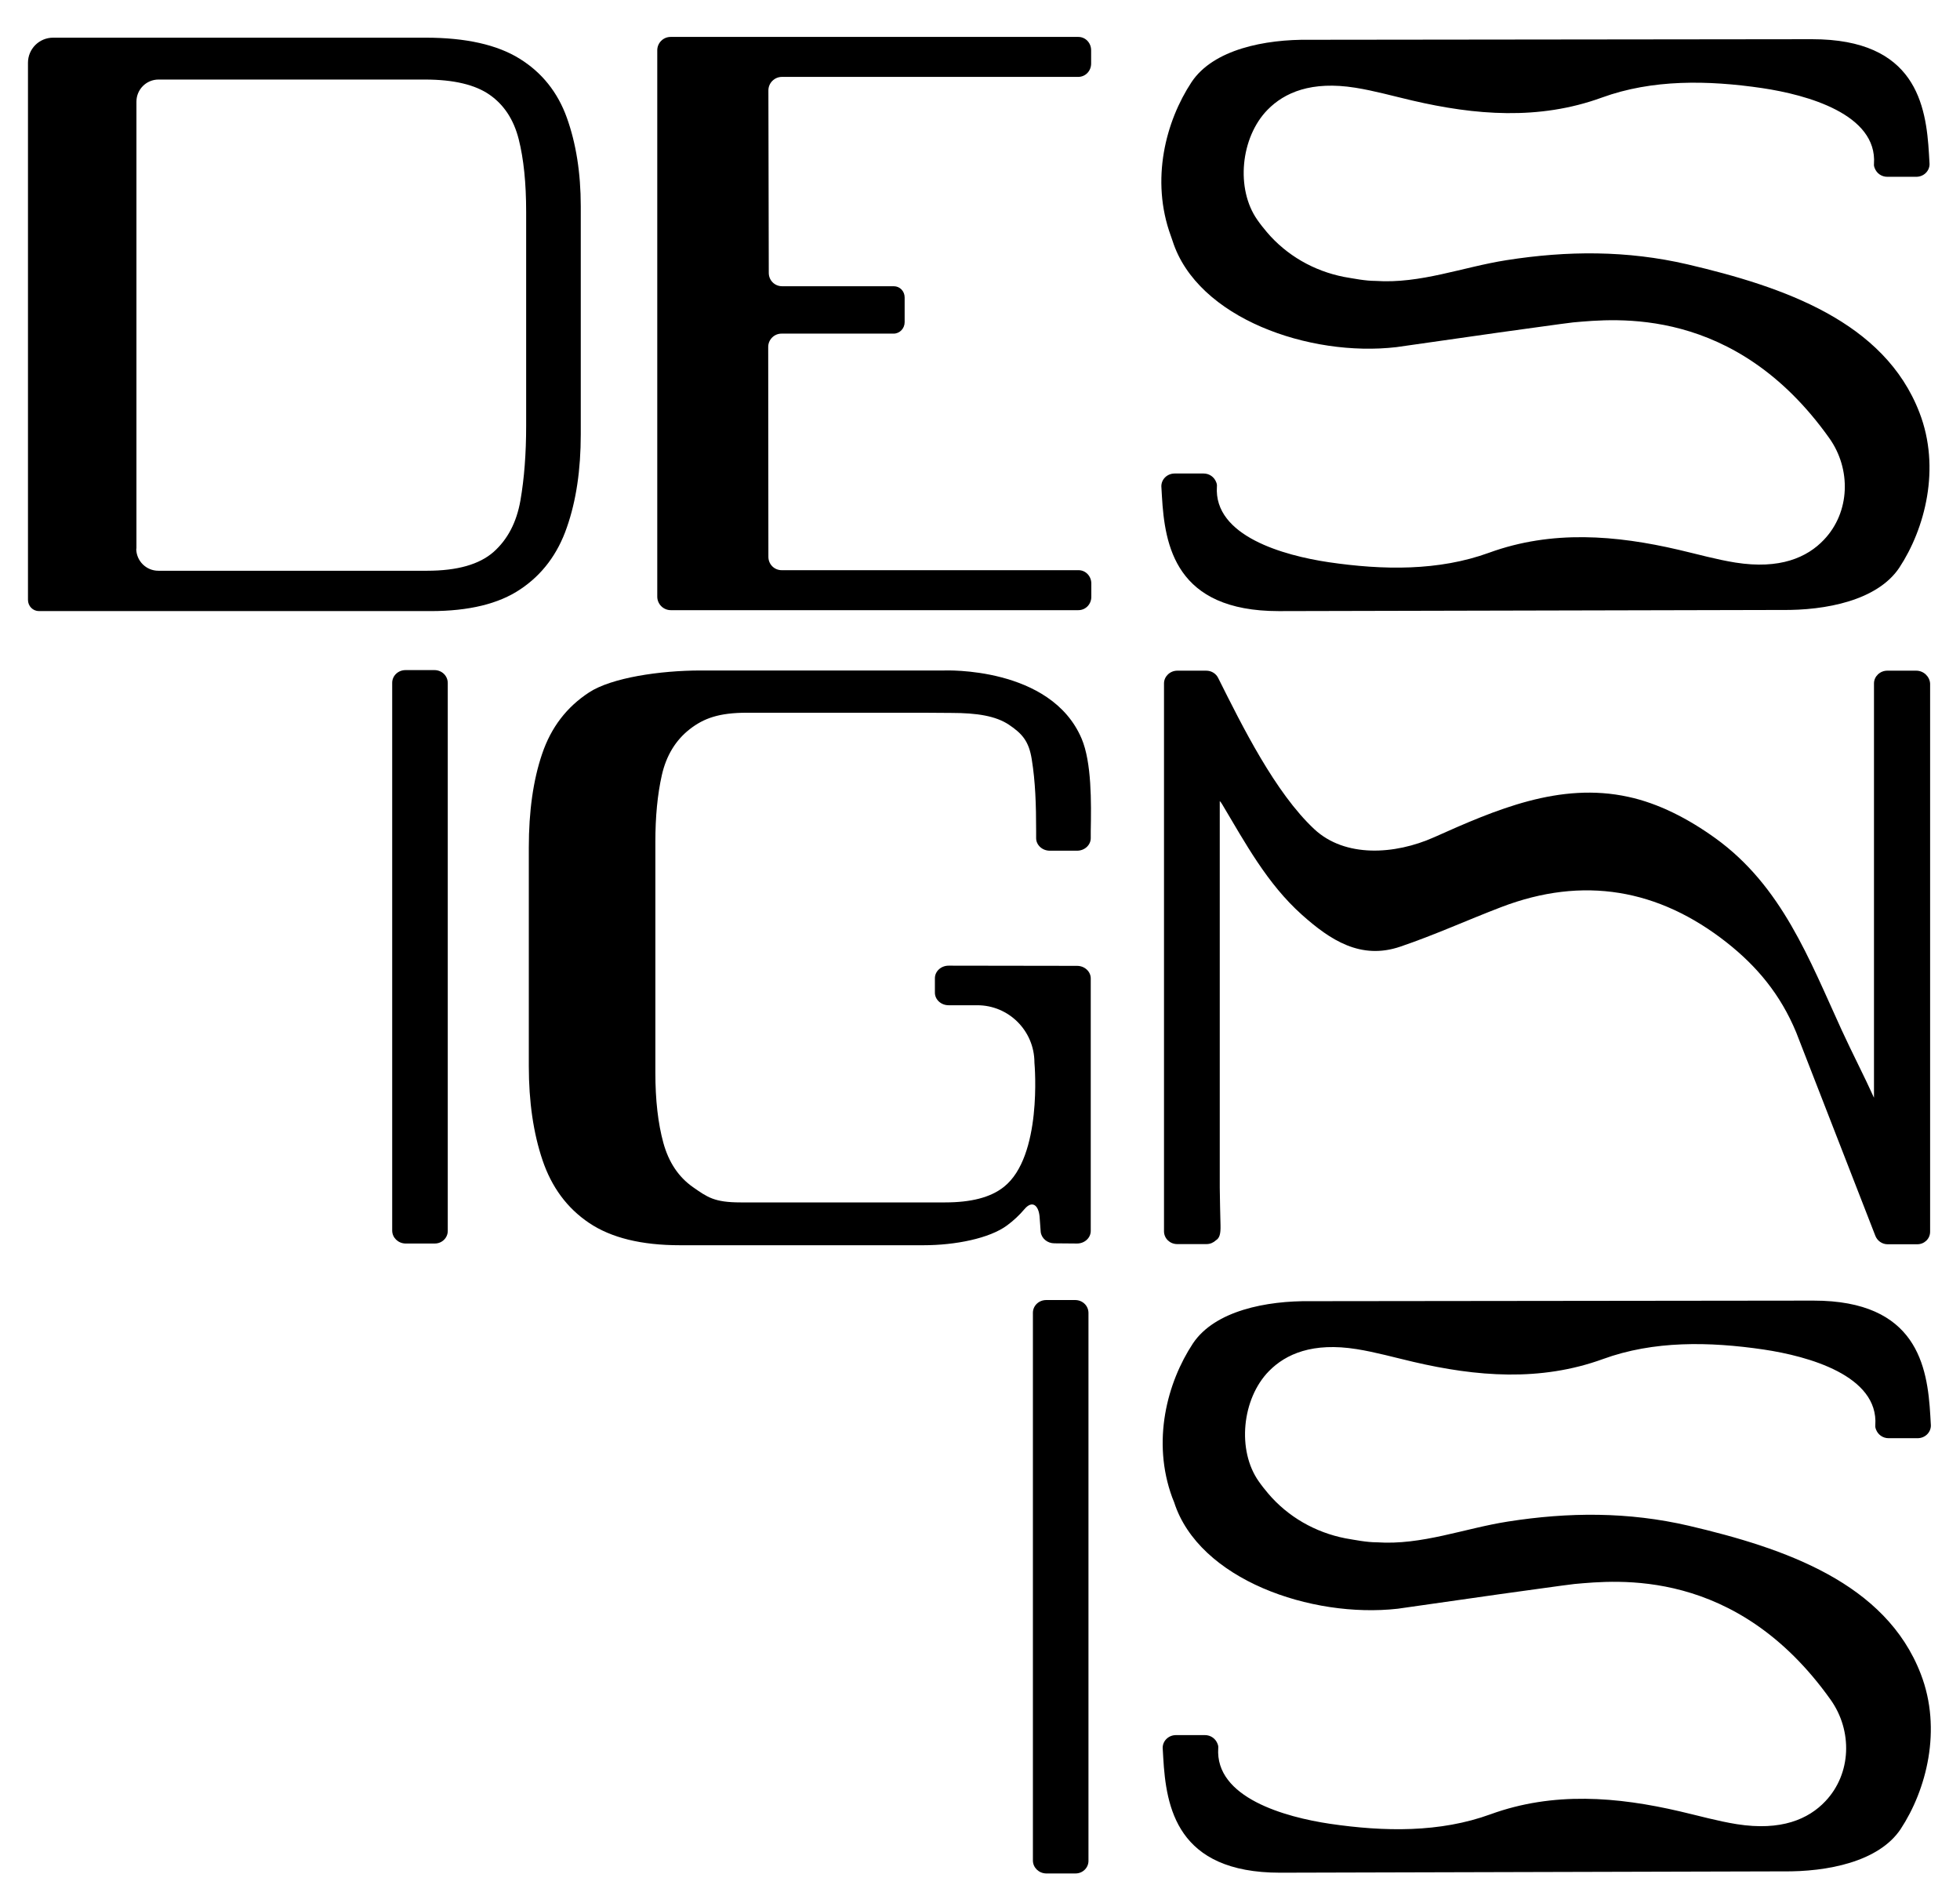 <svg id="design-is-logo-dark-animated" xmlns="http://www.w3.org/2000/svg" xmlns:xlink="http://www.w3.org/1999/xlink" viewBox="0 0 103 100" shape-rendering="geometricPrecision" text-rendering="geometricPrecision">
<style><![CDATA[
#design-is-logo-dark-animated-u-s_tr {animation: design-is-logo-dark-animated-u-s_tr__tr 3400ms linear 1 normal forwards}@keyframes design-is-logo-dark-animated-u-s_tr__tr { 0% {transform: translate(81.285px,83.37px) rotate(0deg)} 61.765% {transform: translate(81.285px,83.37px) rotate(0deg)} 70.588% {transform: translate(81.285px,83.37px) rotate(-2.2deg)} 79.412% {transform: translate(81.285px,83.37px) rotate(0deg)} 100% {transform: translate(81.285px,83.37px) rotate(0deg)}} #design-is-logo-dark-animated-u-s_ts {animation: design-is-logo-dark-animated-u-s_ts__ts 3400ms linear 1 normal forwards}@keyframes design-is-logo-dark-animated-u-s_ts__ts { 0% {transform: scale(1,1)} 61.765% {transform: scale(1,1)} 70.588% {transform: scale(1,0.9)} 79.412% {transform: scale(1,1)} 100% {transform: scale(1,1)}} #design-is-logo-dark-animated-u-i_tr {animation: design-is-logo-dark-animated-u-i_tr__tr 3400ms linear 1 normal forwards}@keyframes design-is-logo-dark-animated-u-i_tr__tr { 0% {transform: translate(55.74px,83.375px) rotate(0deg)} 52.941% {transform: translate(55.74px,83.375px) rotate(0deg)} 61.765% {transform: translate(55.74px,83.375px) rotate(2deg)} 70.588% {transform: translate(55.74px,83.375px) rotate(0deg)} 100% {transform: translate(55.74px,83.375px) rotate(0deg)}} #design-is-logo-dark-animated-u-i_ts {animation: design-is-logo-dark-animated-u-i_ts__ts 3400ms linear 1 normal forwards}@keyframes design-is-logo-dark-animated-u-i_ts__ts { 0% {transform: scale(1,1)} 52.941% {transform: scale(1,1)} 61.765% {transform: scale(1.2,1)} 70.588% {transform: scale(1,1)} 100% {transform: scale(1,1)}} #design-is-logo-dark-animated-u-n_tr {animation: design-is-logo-dark-animated-u-n_tr__tr 3400ms linear 1 normal forwards}@keyframes design-is-logo-dark-animated-u-n_tr__tr { 0% {transform: translate(81.3px,50.31px) rotate(0deg)} 44.118% {transform: translate(81.3px,50.31px) rotate(0deg)} 52.941% {transform: translate(81.3px,50.31px) rotate(2deg)} 61.765% {transform: translate(81.3px,50.31px) rotate(0deg)} 100% {transform: translate(81.3px,50.31px) rotate(0deg)}} #design-is-logo-dark-animated-u-n_ts {animation: design-is-logo-dark-animated-u-n_ts__ts 3400ms linear 1 normal forwards}@keyframes design-is-logo-dark-animated-u-n_ts__ts { 0% {transform: scale(1,1)} 44.118% {transform: scale(1,1)} 52.941% {transform: scale(0.8,1)} 61.765% {transform: scale(1,1)} 100% {transform: scale(1,1)}} #design-is-logo-dark-animated-u-g_tr {animation: design-is-logo-dark-animated-u-g_tr__tr 3400ms linear 1 normal forwards}@keyframes design-is-logo-dark-animated-u-g_tr__tr { 0% {transform: translate(42.561px,50.329px) rotate(0deg)} 35.294% {transform: translate(42.561px,50.329px) rotate(0deg)} 44.118% {transform: translate(42.561px,50.329px) rotate(4deg)} 52.941% {transform: translate(42.561px,50.329px) rotate(0deg)} 100% {transform: translate(42.561px,50.329px) rotate(0deg)}} #design-is-logo-dark-animated-u-g_ts {animation: design-is-logo-dark-animated-u-g_ts__ts 3400ms linear 1 normal forwards}@keyframes design-is-logo-dark-animated-u-g_ts__ts { 0% {transform: scale(1,1)} 35.294% {transform: scale(1,1)} 44.118% {transform: scale(1,0.9)} 52.941% {transform: scale(1,1)} 100% {transform: scale(1,1)}} #design-is-logo-dark-animated-u-i2_tr {animation: design-is-logo-dark-animated-u-i2_tr__tr 3400ms linear 1 normal forwards}@keyframes design-is-logo-dark-animated-u-i2_tr__tr { 0% {transform: translate(22.07px,50.275px) rotate(0deg)} 26.471% {transform: translate(22.07px,50.275px) rotate(0deg)} 35.294% {transform: translate(22.07px,50.275px) rotate(-5deg)} 44.118% {transform: translate(22.07px,50.275px) rotate(0deg)} 100% {transform: translate(22.07px,50.275px) rotate(0deg)}} #design-is-logo-dark-animated-u-i2_ts {animation: design-is-logo-dark-animated-u-i2_ts__ts 3400ms linear 1 normal forwards}@keyframes design-is-logo-dark-animated-u-i2_ts__ts { 0% {transform: scale(1,1)} 26.471% {transform: scale(1,1)} 35.294% {transform: scale(1.2,1)} 44.118% {transform: scale(1,1)} 100% {transform: scale(1,1)}} #design-is-logo-dark-animated-u-s2_tr {animation: design-is-logo-dark-animated-u-s2_tr__tr 3400ms linear 1 normal forwards}@keyframes design-is-logo-dark-animated-u-s2_tr__tr { 0% {transform: translate(81.215px,17.085px) rotate(0deg)} 17.647% {transform: translate(81.215px,17.085px) rotate(0deg)} 26.471% {transform: translate(81.215px,17.085px) rotate(5deg)} 35.294% {transform: translate(81.215px,17.085px) rotate(0deg)} 100% {transform: translate(81.215px,17.085px) rotate(0deg)}} #design-is-logo-dark-animated-u-s2_ts {animation: design-is-logo-dark-animated-u-s2_ts__ts 3400ms linear 1 normal forwards}@keyframes design-is-logo-dark-animated-u-s2_ts__ts { 0% {transform: scale(1,1)} 17.647% {transform: scale(1,1)} 26.471% {transform: scale(1,0.9)} 35.294% {transform: scale(1,1)} 100% {transform: scale(1,1)}} #design-is-logo-dark-animated-u-e_tr {animation: design-is-logo-dark-animated-u-e_tr__tr 3400ms linear 1 normal forwards}@keyframes design-is-logo-dark-animated-u-e_tr__tr { 0% {transform: translate(45.945px,17px) rotate(0deg)} 8.824% {transform: translate(45.945px,17px) rotate(0deg)} 17.647% {transform: translate(45.945px,17px) rotate(-10deg)} 26.471% {transform: translate(45.945px,17px) rotate(0deg)} 100% {transform: translate(45.945px,17px) rotate(0deg)}} #design-is-logo-dark-animated-u-e_ts {animation: design-is-logo-dark-animated-u-e_ts__ts 3400ms linear 1 normal forwards}@keyframes design-is-logo-dark-animated-u-e_ts__ts { 0% {transform: scale(1,1)} 8.824% {transform: scale(1,1)} 17.647% {transform: scale(1.1,1)} 26.471% {transform: scale(1,1)} 100% {transform: scale(1,1)}} #design-is-logo-dark-animated-u-d_tr {animation: design-is-logo-dark-animated-u-d_tr__tr 3400ms linear 1 normal forwards}@keyframes design-is-logo-dark-animated-u-d_tr__tr { 0% {transform: translate(15.995px,17.045px) rotate(0deg)} 8.824% {transform: translate(15.995px,17.045px) rotate(4deg)} 17.647% {transform: translate(15.995px,17.045px) rotate(0deg)} 100% {transform: translate(15.995px,17.045px) rotate(0deg)}} #design-is-logo-dark-animated-u-d_ts {animation: design-is-logo-dark-animated-u-d_ts__ts 3400ms linear 1 normal forwards}@keyframes design-is-logo-dark-animated-u-d_ts__ts { 0% {transform: scale(1,1)} 8.824% {transform: scale(0.9,1)} 17.647% {transform: scale(1,1)} 100% {transform: scale(1,1)}}
]]></style>
<g id="design-is-logo-dark-animated-s-g1"><g id="design-is-logo-dark-animated-u-s_tr" transform="translate(81.285,83.37) rotate(0)"><g id="design-is-logo-dark-animated-u-s_ts" transform="scale(1,1)"><path id="design-is-logo-dark-animated-u-s" d="M61.6,78.68c-1.08-2.95-.27-6.03,1.09-8.09c1.15-1.72,3.86-2.25,6.19-2.22l26.42-.03c5.44,0,5.99,3.45,6.14,6.04l.03.52c0,.37-.31.67-.7.67h-1.52c-.31,0-.56-.19-.66-.45-.03-.07-.05-.15-.04-.23.18-2.61-3.52-3.63-5.87-3.98-2.86-.42-5.78-.47-8.44.5-3.3,1.2-6.66.92-9.96.15-.99-.23-1.98-.51-2.98-.67-2.31-.37-3.73.25-4.62,1.16-1.41,1.44-1.69,4.15-.53,5.79.16.23.33.44.49.63c1.04,1.23,2.48,2.05,4.06,2.36v0c.53.09,1.12.21,1.66.21c2.36.16,4.58-.73,6.88-1.09c3.19-.5,6.32-.52,9.51.22c5.04,1.18,10.35,3,12.19,7.79c1.13,2.92.29,6.1-1.06,8.15-1.15,1.72-3.86,2.25-6.19,2.22l-26.42.07c-5.44,0-5.99-3.45-6.14-6.04l-.03-.52c0-.37.31-.67.7-.67h1.52c.31,0,.56.19.66.45.03.07.05.15.04.23-.18,2.61,3.52,3.63,5.87,3.98c2.86.42,5.78.47,8.44-.5c3.3-1.2,6.66-.92,9.96-.15.99.23,1.98.51,2.98.67c2.34.37,3.77-.27,4.65-1.2c1.38-1.45,1.44-3.71.28-5.34-4.97-6.99-11.28-6.27-13.46-6.08-.25.02-3.64.5-3.89.53l-5.4.77C68.91,85.04,63,83,61.7,78.93l-.1-.25Z" transform="translate(-81.285,-83.37)"/></g></g><g id="design-is-logo-dark-animated-u-i_tr" transform="translate(55.74,83.375) rotate(0)"><g id="design-is-logo-dark-animated-u-i_ts" transform="scale(1,1)"><path id="design-is-logo-dark-animated-u-i" d="M54.28,97.76v-28.78c0-.37.31-.67.7-.67h1.52c.39,0,.7.3.7.68v28.79c0,.36-.3.66-.68.66h-1.55c-.38-.01-.69-.31-.69-.68Z" transform="translate(-55.74,-83.375)"/></g></g><g id="design-is-logo-dark-animated-u-n_tr" transform="translate(81.3,50.31) rotate(0)"><g id="design-is-logo-dark-animated-u-n_ts" transform="scale(1,1)"><path id="design-is-logo-dark-animated-u-n" d="M100.7,35.24h-1.52c-.38,0-.7.3-.7.67v21.77c-.5-1.11-1.14-2.34-1.7-3.56-1.7-3.71-3.14-7.56-6.64-10.08-1.43-1.03-2.99-1.83-4.57-2.17-3.61-.79-6.98.68-10.2,2.12-2.08.93-4.69,1.08-6.3-.42-2.06-1.92-3.8-5.44-5.05-7.94v0c-.11-.23-.35-.39-.63-.39h-1.52c-.38,0-.7.3-.7.67v28.79c0,.37.31.67.69.67h1.55c.19,0,.36-.08.49-.2.19-.12.25-.33.24-.78-.02-.67-.03-1.33-.04-2v-20.3c.05.05.09.11.12.16c1.23,2.06,2.37,4.18,4.19,5.81c1.5,1.34,3.1,2.39,5.18,1.68c1.8-.61,3.53-1.4,5.31-2.08c4.29-1.64,8.26-.96,11.85,1.87c1.57,1.24,2.81,2.71,3.64,4.71l4.16,10.69v0c.1.26.35.45.65.45h1.55c.38,0,.68-.29.68-.66v-28.8c-.02-.37-.34-.68-.73-.68Z" transform="translate(-81.3,-50.31)"/></g></g><g id="design-is-logo-dark-animated-u-g_tr" transform="translate(42.561,50.329) rotate(0)"><g id="design-is-logo-dark-animated-u-g_ts" transform="scale(1,1)"><path id="design-is-logo-dark-animated-u-g" d="M48.53,37.45h-9.28c-1.46,0-2.27.29-3.01.87s-1.23,1.39-1.46,2.41-.34,2.19-.34,3.5v12.14c0,1.43.14,2.66.42,3.68s.8,1.8,1.56,2.33s1.12.8,2.5.8h10.75c1.33,0,2.38-.25,3.09-.82c2.01-1.6,1.62-6.33,1.6-6.53c0-.01,0-.01,0-.02v0c-.01-1.65-1.35-2.99-3-2.99h-1.51c-.4,0-.72-.3-.72-.66v-.76c0-.36.32-.66.72-.66l6.75.01c.4,0,.72.3.72.66v13.27c0,.36-.32.66-.72.66l-1.19-.01c-.37,0-.68-.26-.72-.6l-.06-.82c-.06-.59-.39-.85-.79-.38-.27.32-.58.61-.92.86-.92.68-2.71,1.04-4.39,1.04h-12.8c-2.02,0-3.61-.39-4.77-1.17s-1.97-1.88-2.45-3.3-.72-3.07-.72-4.94v-11.49c0-1.9.23-3.54.7-4.92.47-1.39,1.29-2.46,2.47-3.23s3.72-1.15,5.87-1.15h12.8c0,0,5.59-.23,7.21,3.58.53,1.25.51,3.35.48,4.87v.36c0,.36-.32.66-.72.66h-1.43c-.4,0-.72-.3-.72-.66v-.36c0-1.41-.04-2.61-.23-3.78-.15-.95-.5-1.35-1.2-1.82-.69-.46-1.67-.62-3.03-.62l-1.46-.01v0Z" transform="translate(-42.561,-50.329)"/></g></g><g id="design-is-logo-dark-animated-u-i2_tr" transform="translate(22.07,50.275) rotate(0)"><g id="design-is-logo-dark-animated-u-i2_ts" transform="scale(1,1)"><path id="design-is-logo-dark-animated-u-i2" d="M20.61,64.66v-28.78c0-.37.31-.67.7-.67h1.52c.39,0,.7.3.7.68v28.79c0,.36-.3.66-.68.66h-1.55c-.38-.01-.69-.31-.69-.68Z" transform="translate(-22.07,-50.275)"/></g></g><g id="design-is-logo-dark-animated-u-s2_tr" transform="translate(81.215,17.085) rotate(0)"><g id="design-is-logo-dark-animated-u-s2_ts" transform="scale(1,1)"><path id="design-is-logo-dark-animated-u-s2" d="M61.53,12.4c-1.08-2.95-.27-6.03,1.09-8.09c1.15-1.72,3.86-2.25,6.19-2.22l26.42-.03c5.44,0,5.99,3.45,6.14,6.04l.03.52c0,.37-.31.67-.7.67h-1.52c-.31,0-.56-.19-.66-.45-.03-.07-.05-.15-.04-.23.18-2.61-3.52-3.63-5.87-3.98-2.86-.42-5.78-.47-8.44.5-3.3,1.2-6.66.92-9.96.15-.99-.23-1.98-.51-2.98-.67-2.31-.37-3.73.25-4.62,1.16-1.41,1.44-1.69,4.15-.53,5.79.16.23.33.44.49.63c1.04,1.23,2.48,2.05,4.06,2.36v0c.53.09,1.12.21,1.66.21c2.36.16,4.58-.73,6.88-1.09c3.19-.5,6.32-.52,9.51.22c5.04,1.18,10.35,3,12.19,7.79c1.13,2.92.29,6.1-1.06,8.15-1.15,1.72-3.86,2.25-6.19,2.22l-26.42.06c-5.44,0-5.99-3.45-6.14-6.04l-.03-.52c0-.37.31-.67.7-.67h1.52c.31,0,.56.19.66.45.03.07.05.15.04.23-.18,2.61,3.52,3.63,5.87,3.98c2.86.42,5.78.47,8.44-.5c3.3-1.2,6.66-.92,9.96-.15.99.23,1.98.51,2.98.67c2.34.37,3.77-.27,4.65-1.2c1.38-1.45,1.44-3.71.28-5.34-4.97-6.99-11.28-6.27-13.46-6.08-.25.02-3.64.5-3.89.53l-5.4.77c-4.55.53-10.46-1.51-11.76-5.58l-.09-.26Z" transform="translate(-81.215,-17.085)"/></g></g><g id="design-is-logo-dark-animated-u-e_tr" transform="translate(45.945,17) rotate(0)"><g id="design-is-logo-dark-animated-u-e_ts" transform="scale(1,1)"><path id="design-is-logo-dark-animated-u-e" d="M40.4,14.34c0,.39.31.7.7.7h5.87c.32,0,.57.26.57.59v1.3c0,.33-.26.6-.58.6h-.35-4.98-.56c-.39,0-.7.32-.7.7l.01,11.03c0,.39.31.7.7.7h15.6c.37,0,.67.31.67.7v.7c0,.39-.3.7-.68.7h-.17-21.25v0c-.39,0-.71-.32-.71-.71v-.15-28.39-.17c0-.38.31-.7.7-.7h21.14.29c.37,0,.67.31.67.7v.7c0,.39-.3.7-.68.7h-15.57c-.39,0-.71.32-.71.71l.02,9.59Z" transform="translate(-45.945,-17)"/></g></g><g id="design-is-logo-dark-animated-u-d_tr" transform="translate(15.995,17.045) rotate(0)"><g id="design-is-logo-dark-animated-u-d_ts" transform="scale(1,1)"><path id="design-is-logo-dark-animated-u-d" d="M1.47,31.52v-28.22c0-.73.59-1.32,1.32-1.32h19.58c2.11,0,3.75.37,4.93,1.1s2.01,1.77,2.49,3.11.73,2.89.73,4.65v11.98c0,1.86-.24,3.49-.73,4.89-.48,1.4-1.3,2.49-2.44,3.25-1.14.77-2.71,1.15-4.72,1.15h-20.58c-.32,0-.58-.26-.58-.59Zm5.69-2.69c0,.64.52,1.16,1.16,1.16h14.12c1.59,0,2.75-.33,3.5-.99.74-.66,1.21-1.56,1.41-2.71s.3-2.46.3-3.92v-11.24c0-1.51-.13-2.78-.39-3.81s-.77-1.81-1.53-2.34-1.89-.8-3.4-.8h-14c-.64,0-1.16.52-1.16,1.16v23.49h-.01Z" transform="translate(-15.995,-17.045)"/></g></g></g></svg>
